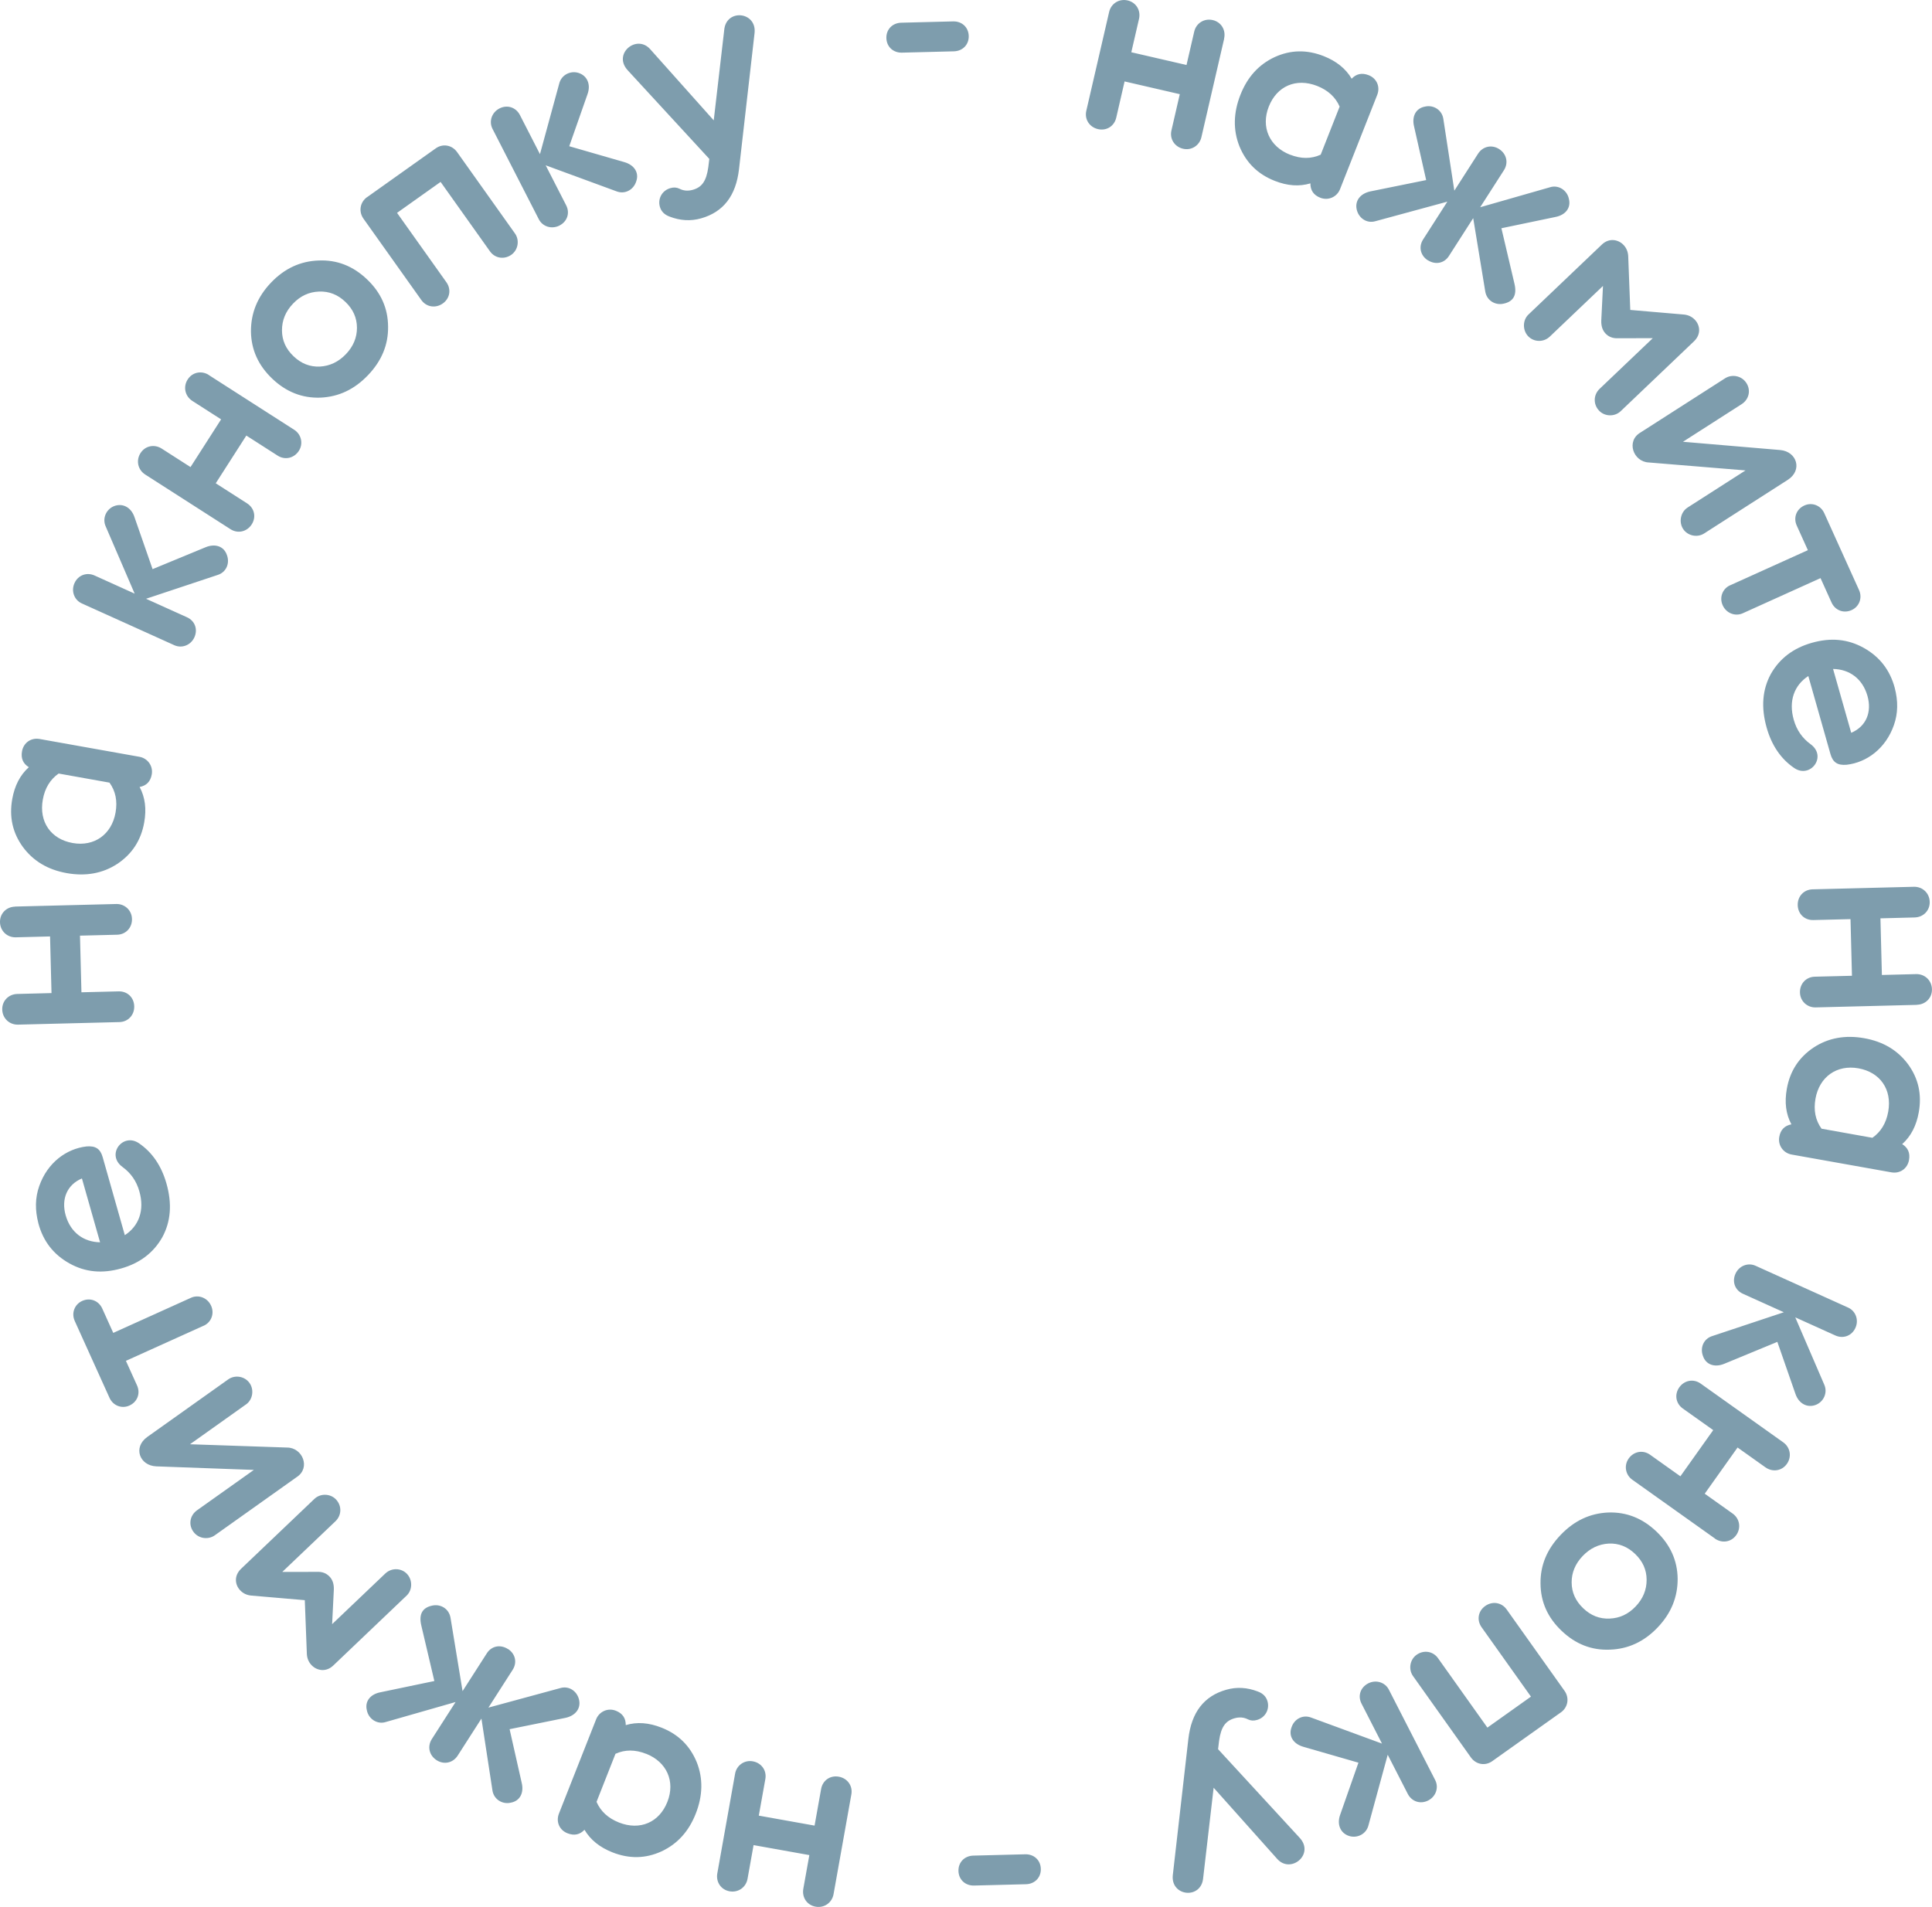<?xml version="1.0" encoding="UTF-8"?> <svg xmlns="http://www.w3.org/2000/svg" xmlns:xlink="http://www.w3.org/1999/xlink" xmlns:xodm="http://www.corel.com/coreldraw/odm/2003" xml:space="preserve" width="97.09mm" height="95.842mm" version="1.1" style="shape-rendering:geometricPrecision; text-rendering:geometricPrecision; image-rendering:optimizeQuality; fill-rule:evenodd; clip-rule:evenodd" viewBox="0 0 439.59 433.94"> <defs> <style type="text/css"> .fil0 {fill:#7E9DAD;fill-rule:nonzero} </style> </defs> <g id="Слой_x0020_1">  <path class="fil0" d="M163.21 426.31c-0.35,1.96 0.84,3.73 2.79,4.08 1.96,0.35 3.74,-0.89 4.09,-2.85l1.37 -7.66 12.69 2.27 -1.37 7.66c-0.35,1.96 0.83,3.73 2.79,4.08 1.96,0.35 3.74,-0.89 4.09,-2.85l4.05 -22.7c0.35,-1.96 -0.9,-3.68 -2.86,-4.03 -1.96,-0.35 -3.67,0.84 -4.02,2.8l-1.49 8.33 -12.69 -2.27 1.49 -8.33c0.35,-1.96 -0.9,-3.68 -2.86,-4.03 -1.96,-0.35 -3.69,0.96 -4.02,2.8l-4.05 22.7zm-34.08 -9.12c1.53,0.6 2.81,0.31 3.86,-0.8 1.35,2.3 3.49,4 6.34,5.13 3.86,1.52 7.55,1.45 11.2,-0.22 3.6,-1.69 6.18,-4.52 7.78,-8.59 1.6,-4.07 1.69,-8 0.22,-11.7 -1.53,-3.72 -4.16,-6.34 -8.01,-7.86 -2.91,-1.15 -5.58,-1.34 -8.14,-0.58 0.01,-1.58 -0.72,-2.66 -2.25,-3.27 -1.85,-0.73 -3.81,0.21 -4.49,1.95l-8.46 21.45c-0.73,1.85 0.1,3.77 1.95,4.49zm17.88 -18.1c4.7,1.85 6.68,6.3 4.84,10.95 -1.83,4.65 -6.2,6.59 -11.01,4.7 -2.48,-0.98 -4.18,-2.56 -5.11,-4.7l4.31 -10.94c2.16,-0.98 4.48,-0.98 6.96,-0zm-31.44 -23.83c-1.72,-1.1 -3.73,-0.71 -4.8,0.97l-5.52 8.61 -2.74 -16.67c-0.34,-2.11 -2.31,-3.24 -4.23,-2.78 -2.2,0.48 -3.02,1.98 -2.42,4.52l2.97 12.63 -12.23 2.55c-2.37,0.44 -3.65,2.11 -3.12,4.14 0.38,1.93 2.36,3.27 4.32,2.63l15.86 -4.54 -5.4 8.42c-1.07,1.67 -0.63,3.71 1.09,4.82 1.67,1.07 3.71,0.63 4.79,-1.05l5.4 -8.42 2.5 16.31c0.29,2.07 2.28,3.28 4.19,2.82 2.06,-0.37 3.05,-2.23 2.46,-4.57l-2.74 -12.15 12.72 -2.58c2.28,-0.5 3.52,-2.13 3.09,-4.09 -0.43,-1.96 -2.28,-3.28 -4.29,-2.68l-16.34 4.44 5.52 -8.61c1.07,-1.67 0.6,-3.67 -1.08,-4.74zm-60.91 -13.35c0.67,0.7 1.5,1.08 2.46,1.18l12.23 1.05 0.47 12.27c0.06,0.97 0.4,1.82 1.07,2.52 1.21,1.27 3.3,1.65 4.94,0.08l16.69 -15.91c1.36,-1.29 1.37,-3.58 0.08,-4.94 -1.29,-1.36 -3.5,-1.45 -4.94,-0.08l-12.09 11.52 0.39 -7.91c0.03,-1.2 -0.27,-2.18 -0.98,-2.92 -0.74,-0.78 -1.7,-1.13 -2.83,-1.07l-7.92 0.01 12.09 -11.52c1.44,-1.37 1.49,-3.54 0.12,-4.98 -1.29,-1.36 -3.54,-1.41 -4.9,-0.12l-16.69 15.91c-1.64,1.57 -1.41,3.62 -0.2,4.9zm1.33 -42.32c1.53,-1.09 1.87,-3.35 0.78,-4.88 -1.09,-1.53 -3.3,-1.9 -4.83,-0.82l-18.42 13.1c-3.33,2.37 -1.76,6.55 2.05,6.7l22.19 0.81 -12.92 9.18c-1.62,1.15 -2.01,3.24 -0.86,4.86 1.15,1.62 3.38,1.92 4.91,0.83l18.61 -13.23c3.25,-2.1 1.34,-6.74 -2.2,-6.73l-22.07 -0.75 12.78 -9.09zm-9.64 -17.9c1.71,-0.77 2.5,-2.75 1.68,-4.56 -0.82,-1.81 -2.85,-2.58 -4.56,-1.81l-17.7 8 -2.5 -5.54c-0.82,-1.81 -2.77,-2.55 -4.58,-1.73 -1.71,0.77 -2.5,2.75 -1.68,4.56l7.91 17.49c0.82,1.81 2.82,2.53 4.53,1.75 1.81,-0.82 2.55,-2.77 1.73,-4.58l-2.53 -5.59 17.7 -8zm-37.61 -23.27c1.11,4.11 3.49,7.1 7.07,9.09 3.58,2 7.46,2.37 11.78,1.14 4.21,-1.19 7.32,-3.55 9.33,-7.08 1.94,-3.56 2.27,-7.61 0.95,-12.26 -1.15,-4.04 -3.26,-7.11 -6.26,-9.15 -3.66,-2.5 -7.58,2.62 -3.71,5.42 1.86,1.36 3.15,3.18 3.81,5.53 1.23,4.32 -0.12,7.89 -3.31,9.97l-5.04 -17.76c-0.54,-1.91 -1.63,-2.61 -3.7,-2.43 -4.57,0.53 -8.87,3.7 -10.73,9.01 -0.95,2.69 -0.98,5.48 -0.19,8.5zm6.21 -1.82c-1.07,-3.77 0.32,-7 3.69,-8.43l4.13 14.53c-3.74,-0.06 -6.71,-2.23 -7.82,-6.11zm-11.52 -70.28c-1.99,0.05 -3.48,1.57 -3.43,3.55 0.05,1.99 1.62,3.48 3.61,3.43l7.78 -0.2 0.33 12.89 -7.78 0.2c-1.99,0.05 -3.48,1.57 -3.43,3.55 0.05,1.99 1.62,3.48 3.61,3.43l23.05 -0.58c1.99,-0.05 3.43,-1.62 3.37,-3.61 -0.05,-1.99 -1.56,-3.43 -3.55,-3.38l-8.46 0.21 -0.33 -12.89 8.46 -0.21c1.99,-0.05 3.43,-1.62 3.37,-3.61 -0.05,-1.99 -1.68,-3.42 -3.55,-3.38l-23.05 0.58zm1.58 -35.35c-0.29,1.62 0.25,2.81 1.55,3.62 -1.99,1.78 -3.23,4.21 -3.77,7.23 -0.73,4.08 0.07,7.69 2.43,10.94 2.37,3.19 5.66,5.16 9.96,5.93 4.31,0.77 8.18,0.08 11.51,-2.1 3.34,-2.23 5.39,-5.33 6.12,-9.41 0.55,-3.08 0.22,-5.73 -1.04,-8.09 1.55,-0.3 2.47,-1.23 2.76,-2.85 0.35,-1.96 -0.96,-3.69 -2.8,-4.02l-22.7 -4.05c-1.96,-0.35 -3.67,0.84 -4.02,2.8zm21.28 13.96c-0.89,4.98 -4.85,7.79 -9.77,6.91 -4.92,-0.88 -7.69,-4.78 -6.78,-9.87 0.47,-2.63 1.69,-4.6 3.6,-5.94l11.57 2.07c1.39,1.92 1.85,4.2 1.38,6.82zm8.43 -55.41l-4.12 -11.84c-0.78,-2.28 -2.72,-3.22 -4.6,-2.52 -1.8,0.68 -2.81,2.78 -1.93,4.68l6.57 15.25 -9.11 -4.12c-1.81,-0.82 -3.77,-0.08 -4.58,1.73 -0.82,1.81 -0.05,3.84 1.65,4.61l21.07 9.52c1.71,0.77 3.74,0.01 4.56,-1.8 0.82,-1.81 0.13,-3.74 -1.68,-4.56l-9.32 -4.21 16.29 -5.42c1.96,-0.61 2.82,-2.65 2.11,-4.53 -0.66,-1.98 -2.65,-2.69 -4.87,-1.77l-12.03 4.97zm12.81 -44.18c-1.67,-1.07 -3.76,-0.66 -4.83,1.02 -1.07,1.67 -0.61,3.79 1.06,4.87l6.55 4.2 -6.96 10.86 -6.55 -4.2c-1.67,-1.07 -3.76,-0.66 -4.83,1.02 -1.07,1.67 -0.61,3.79 1.06,4.87l19.42 12.45c1.67,1.07 3.74,0.58 4.82,-1.09 1.07,-1.67 0.63,-3.71 -1.05,-4.79l-7.13 -4.57 6.96 -10.86 7.13 4.57c1.67,1.07 3.74,0.58 4.82,-1.09 1.07,-1.67 0.53,-3.78 -1.05,-4.79l-19.42 -12.45zm9.57 -9.9c0.06,4.14 1.67,7.71 4.84,10.73 3.17,3.02 6.82,4.46 10.95,4.32 4.17,-0.18 7.75,-1.87 10.85,-5.12 3.1,-3.25 4.62,-6.9 4.56,-11.04 -0.02,-4.18 -1.63,-7.76 -4.8,-10.77 -3.17,-3.02 -6.82,-4.46 -10.99,-4.28 -4.13,0.14 -7.75,1.79 -10.85,5.04 -3.1,3.25 -4.58,6.94 -4.56,11.12zm9.57 -6.34c1.69,-1.77 3.63,-2.66 5.92,-2.75 2.29,-0.09 4.28,0.7 6,2.35 1.73,1.65 2.62,3.59 2.63,5.88 0.01,2.21 -0.82,4.24 -2.51,6.01 -1.69,1.77 -3.67,2.7 -5.92,2.83 -2.29,0.1 -4.28,-0.7 -6,-2.35 -1.73,-1.65 -2.62,-3.59 -2.63,-5.88 -0.01,-2.29 0.82,-4.32 2.51,-6.09zm16.86 -24.25c-1.62,1.15 -1.98,3.29 -0.83,4.91l13.17 18.52c1.15,1.62 3.26,1.93 4.88,0.78 1.62,-1.15 1.97,-3.21 0.82,-4.83l-11.23 -15.79 9.91 -7.04 11.23 15.79c1.15,1.62 3.26,1.93 4.88,0.78 1.53,-1.09 1.9,-3.3 0.82,-4.83l-13.17 -18.52c-1.15,-1.62 -3.24,-2.01 -4.86,-0.86l-15.6 11.09zm46 -11.59l4.15 -11.83c0.82,-2.27 -0.12,-4.22 -2.03,-4.83 -1.83,-0.59 -3.93,0.42 -4.42,2.46l-4.37 16.02 -4.56 -8.9c-0.91,-1.77 -2.89,-2.41 -4.66,-1.5 -1.77,0.91 -2.44,2.97 -1.58,4.64l10.54 20.58c0.85,1.67 2.92,2.33 4.69,1.43 1.77,-0.91 2.44,-2.84 1.53,-4.61l-4.66 -9.1 16.11 5.92c1.91,0.74 3.86,-0.32 4.48,-2.23 0.72,-1.96 -0.39,-3.76 -2.71,-4.42l-12.51 -3.61zm32.85 -5.89l-14.38 -16.11c-3.09,-3.61 -8.69,0.99 -5.14,4.77l18.53 20.13 -0.23 1.9c-0.45,3.2 -1.48,4.55 -3.5,5.13 -1.09,0.31 -2.11,0.25 -3.08,-0.25 -0.62,-0.3 -1.28,-0.35 -2.04,-0.13 -1.91,0.54 -2.91,2.42 -2.4,4.23 0.31,1.09 1.05,1.83 2.24,2.26 2.39,0.92 4.79,1.06 7.14,0.39 5.08,-1.44 7.93,-5.14 8.63,-11.19l3.54 -31c0.51,-4.87 -6.49,-5.6 -6.91,-0.64l-2.38 20.52zm42.68 -22.2c-1.99,0.05 -3.43,1.51 -3.38,3.49 0.05,1.99 1.56,3.37 3.55,3.32l11.81 -0.3c1.99,-0.05 3.43,-1.51 3.38,-3.49 -0.05,-1.99 -1.56,-3.37 -3.55,-3.32l-11.81 0.3zm73.46 3.61c0.45,-1.94 -0.65,-3.76 -2.58,-4.21 -1.94,-0.45 -3.78,0.7 -4.22,2.64l-1.75 7.58 -12.56 -2.9 1.75 -7.58c0.45,-1.94 -0.65,-3.76 -2.58,-4.21 -1.94,-0.45 -3.78,0.7 -4.22,2.64l-5.19 22.47c-0.45,1.94 0.72,3.72 2.65,4.17 1.94,0.45 3.71,-0.66 4.16,-2.6l1.9 -8.25 12.56 2.9 -1.9 8.25c-0.45,1.94 0.72,3.72 2.65,4.17 1.94,0.45 3.73,-0.77 4.16,-2.6l5.19 -22.47zm32.89 8.33c-1.53,-0.6 -2.81,-0.31 -3.86,0.8 -1.35,-2.3 -3.49,-4 -6.34,-5.13 -3.86,-1.52 -7.55,-1.45 -11.2,0.22 -3.6,1.69 -6.18,4.52 -7.78,8.59 -1.6,4.07 -1.69,8 -0.22,11.7 1.53,3.72 4.16,6.34 8.01,7.86 2.91,1.15 5.58,1.34 8.14,0.58 -0.01,1.58 0.72,2.67 2.25,3.27 1.85,0.73 3.81,-0.21 4.49,-1.95l8.46 -21.45c0.73,-1.85 -0.1,-3.77 -1.95,-4.49zm-17.88 18.1c-4.7,-1.85 -6.68,-6.3 -4.84,-10.95 1.83,-4.65 6.2,-6.59 11.01,-4.7 2.48,0.98 4.18,2.56 5.11,4.7l-4.31 10.94c-2.16,0.98 -4.48,0.98 -6.96,0zm31.35 24.01c1.72,1.1 3.73,0.71 4.8,-0.97l5.52 -8.61 2.74 16.67c0.34,2.11 2.31,3.24 4.23,2.78 2.2,-0.48 3.02,-1.98 2.42,-4.52l-2.97 -12.63 12.23 -2.55c2.37,-0.44 3.65,-2.11 3.12,-4.14 -0.38,-1.93 -2.36,-3.27 -4.32,-2.63l-15.86 4.54 5.4 -8.42c1.07,-1.67 0.63,-3.71 -1.09,-4.82 -1.67,-1.07 -3.71,-0.63 -4.79,1.05l-5.4 8.42 -2.5 -16.31c-0.29,-2.07 -2.28,-3.28 -4.19,-2.82 -2.06,0.37 -3.05,2.23 -2.46,4.57l2.74 12.15 -12.72 2.58c-2.28,0.5 -3.52,2.13 -3.09,4.09 0.43,1.96 2.28,3.28 4.29,2.68l16.34 -4.44 -5.52 8.61c-1.07,1.67 -0.6,3.67 1.08,4.74zm60.75 13.54c-0.67,-0.7 -1.5,-1.08 -2.46,-1.18l-12.23 -1.05 -0.47 -12.27c-0.06,-0.97 -0.4,-1.82 -1.06,-2.52 -1.22,-1.27 -3.3,-1.65 -4.94,-0.08l-16.69 15.91c-1.36,1.29 -1.37,3.58 -0.08,4.94 1.29,1.36 3.5,1.45 4.94,0.08l12.09 -11.52 -0.39 7.91c-0.03,1.2 0.27,2.18 0.97,2.92 0.74,0.78 1.7,1.13 2.83,1.07l7.92 -0.01 -12.09 11.52c-1.44,1.37 -1.49,3.54 -0.12,4.98 1.29,1.36 3.54,1.41 4.9,0.12l16.69 -15.91c1.64,-1.57 1.41,-3.62 0.2,-4.9zm-1.66 42.75c-1.58,1.01 -2.03,3.26 -1.02,4.84 1.01,1.58 3.21,2.06 4.79,1.05l19.03 -12.2c3.44,-2.21 2.07,-6.46 -1.72,-6.79l-22.12 -1.88 13.34 -8.55c1.67,-1.07 2.17,-3.14 1.09,-4.82 -1.07,-1.67 -3.29,-2.08 -4.87,-1.06l-19.22 12.32c-3.34,1.94 -1.66,6.67 1.88,6.82l22.01 1.81 -13.2 8.46zm9.68 17.68c-1.71,0.77 -2.5,2.75 -1.68,4.56 0.82,1.81 2.85,2.58 4.56,1.81l17.7 -8 2.5 5.54c0.82,1.81 2.77,2.55 4.58,1.73 1.71,-0.77 2.5,-2.75 1.68,-4.56l-7.91 -17.49c-0.82,-1.81 -2.82,-2.53 -4.53,-1.75 -1.81,0.82 -2.55,2.77 -1.73,4.58l2.53 5.59 -17.7 8zm37.46 23.32c-1.11,-4.11 -3.49,-7.1 -7.07,-9.09 -3.58,-1.99 -7.46,-2.37 -11.78,-1.14 -4.21,1.19 -7.32,3.55 -9.33,7.08 -1.94,3.56 -2.27,7.61 -0.95,12.26 1.15,4.04 3.26,7.11 6.26,9.15 3.66,2.5 7.58,-2.63 3.71,-5.43 -1.86,-1.36 -3.15,-3.18 -3.81,-5.53 -1.23,-4.32 0.12,-7.89 3.31,-9.97l5.04 17.76c0.54,1.91 1.63,2.61 3.7,2.43 4.57,-0.53 8.87,-3.7 10.73,-9.01 0.95,-2.69 0.98,-5.48 0.19,-8.5zm-6.21 1.82c1.07,3.77 -0.32,7 -3.69,8.43l-4.13 -14.53c3.74,0.06 6.71,2.23 7.82,6.11zm11.25 70.32c1.99,-0.05 3.48,-1.57 3.43,-3.55 -0.05,-1.99 -1.62,-3.48 -3.61,-3.43l-7.78 0.2 -0.33 -12.89 7.78 -0.2c1.99,-0.05 3.48,-1.57 3.43,-3.55 -0.05,-1.99 -1.62,-3.48 -3.61,-3.43l-23.05 0.58c-1.99,0.05 -3.43,1.62 -3.37,3.61 0.05,1.99 1.56,3.43 3.55,3.38l8.46 -0.21 0.33 12.89 -8.46 0.21c-1.99,0.05 -3.43,1.62 -3.37,3.61 0.05,1.99 1.68,3.42 3.55,3.38l23.05 -0.58zm-1.79 35.33c0.29,-1.62 -0.25,-2.81 -1.55,-3.62 1.99,-1.78 3.23,-4.21 3.77,-7.23 0.73,-4.08 -0.07,-7.69 -2.43,-10.94 -2.37,-3.19 -5.66,-5.16 -9.96,-5.93 -4.31,-0.77 -8.18,-0.08 -11.51,2.1 -3.34,2.23 -5.39,5.33 -6.12,9.41 -0.55,3.08 -0.22,5.73 1.04,8.09 -1.55,0.3 -2.47,1.23 -2.76,2.85 -0.35,1.96 0.96,3.69 2.8,4.02l22.7 4.05c1.96,0.35 3.67,-0.84 4.02,-2.8zm-21.28 -13.96c0.89,-4.98 4.85,-7.79 9.77,-6.91 4.92,0.88 7.69,4.78 6.78,9.87 -0.47,2.63 -1.69,4.6 -3.6,5.94l-11.57 -2.07c-1.39,-1.92 -1.85,-4.2 -1.38,-6.82zm-8.68 55.33l4.12 11.84c0.78,2.28 2.72,3.22 4.6,2.52 1.8,-0.68 2.81,-2.78 1.93,-4.68l-6.57 -15.25 9.11 4.12c1.81,0.82 3.77,0.08 4.58,-1.73 0.82,-1.81 0.05,-3.84 -1.66,-4.61l-21.07 -9.52c-1.71,-0.77 -3.74,-0.01 -4.56,1.81 -0.82,1.81 -0.13,3.74 1.68,4.56l9.32 4.21 -16.29 5.42c-1.96,0.61 -2.82,2.65 -2.11,4.53 0.66,1.98 2.65,2.69 4.87,1.77l12.03 -4.97zm-14.23 44.76c1.62,1.15 3.73,0.84 4.88,-0.78 1.15,-1.62 0.79,-3.76 -0.83,-4.91l-6.34 -4.51 7.47 -10.51 6.34 4.51c1.62,1.15 3.73,0.84 4.88,-0.78 1.15,-1.62 0.79,-3.76 -0.83,-4.91l-18.79 -13.37c-1.62,-1.15 -3.71,-0.76 -4.86,0.86 -1.15,1.62 -0.8,3.68 0.82,4.83l6.9 4.9 -7.47 10.51 -6.9 -4.91c-1.62,-1.15 -3.71,-0.76 -4.86,0.86 -1.15,1.62 -0.71,3.75 0.82,4.83l18.79 13.37zm-8.45 9.13c-0.06,-4.14 -1.67,-7.71 -4.84,-10.73 -3.17,-3.02 -6.82,-4.46 -10.95,-4.32 -4.17,0.18 -7.75,1.87 -10.85,5.12 -3.1,3.25 -4.62,6.9 -4.56,11.04 0.02,4.18 1.63,7.76 4.8,10.77 3.17,3.02 6.82,4.46 10.99,4.28 4.13,-0.14 7.75,-1.79 10.85,-5.04 3.1,-3.25 4.58,-6.94 4.56,-11.12zm-9.57 6.34c-1.69,1.77 -3.63,2.66 -5.92,2.75 -2.29,0.1 -4.28,-0.7 -6,-2.35 -1.73,-1.65 -2.62,-3.59 -2.63,-5.88 -0.01,-2.21 0.82,-4.24 2.51,-6.01 1.69,-1.77 3.67,-2.7 5.92,-2.83 2.29,-0.1 4.28,0.7 6,2.35 1.73,1.65 2.62,3.59 2.63,5.88 0.01,2.29 -0.82,4.32 -2.51,6.09zm-17 24.1c1.62,-1.15 1.98,-3.29 0.83,-4.91l-13.17 -18.52c-1.15,-1.62 -3.26,-1.94 -4.88,-0.78 -1.62,1.15 -1.97,3.21 -0.82,4.83l11.23 15.79 -9.91 7.05 -11.23 -15.79c-1.15,-1.62 -3.26,-1.93 -4.88,-0.78 -1.53,1.09 -1.9,3.3 -0.82,4.83l13.17 18.52c1.15,1.62 3.24,2.01 4.86,0.86l15.6 -11.09zm-46.07 11.46l-4.15 11.83c-0.82,2.27 0.12,4.22 2.03,4.83 1.83,0.59 3.93,-0.42 4.42,-2.46l4.37 -16.02 4.56 8.9c0.91,1.77 2.89,2.41 4.66,1.5 1.77,-0.91 2.44,-2.97 1.58,-4.64l-10.54 -20.58c-0.85,-1.67 -2.92,-2.33 -4.69,-1.43 -1.77,0.91 -2.44,2.84 -1.53,4.61l4.66 9.1 -16.11 -5.92c-1.91,-0.74 -3.86,0.32 -4.48,2.23 -0.72,1.96 0.39,3.76 2.71,4.42l12.51 3.61zm-32.92 5.7l14.38 16.11c3.09,3.61 8.69,-0.99 5.14,-4.77l-18.53 -20.13 0.23 -1.9c0.45,-3.2 1.48,-4.55 3.5,-5.13 1.09,-0.31 2.11,-0.25 3.08,0.25 0.62,0.3 1.28,0.35 2.04,0.13 1.91,-0.54 2.91,-2.42 2.4,-4.23 -0.31,-1.09 -1.05,-1.83 -2.24,-2.26 -2.39,-0.92 -4.79,-1.06 -7.14,-0.39 -5.08,1.44 -7.93,5.14 -8.63,11.19l-3.54 31c-0.51,4.87 6.49,5.6 6.91,0.64l2.38 -20.52zm-42.72 21.94c1.99,-0.05 3.43,-1.51 3.38,-3.49 -0.05,-1.99 -1.56,-3.37 -3.55,-3.32l-11.81 0.3c-1.99,0.05 -3.43,1.51 -3.38,3.49 0.05,1.99 1.56,3.37 3.55,3.32l11.81 -0.3z"></path> </g> </svg> 